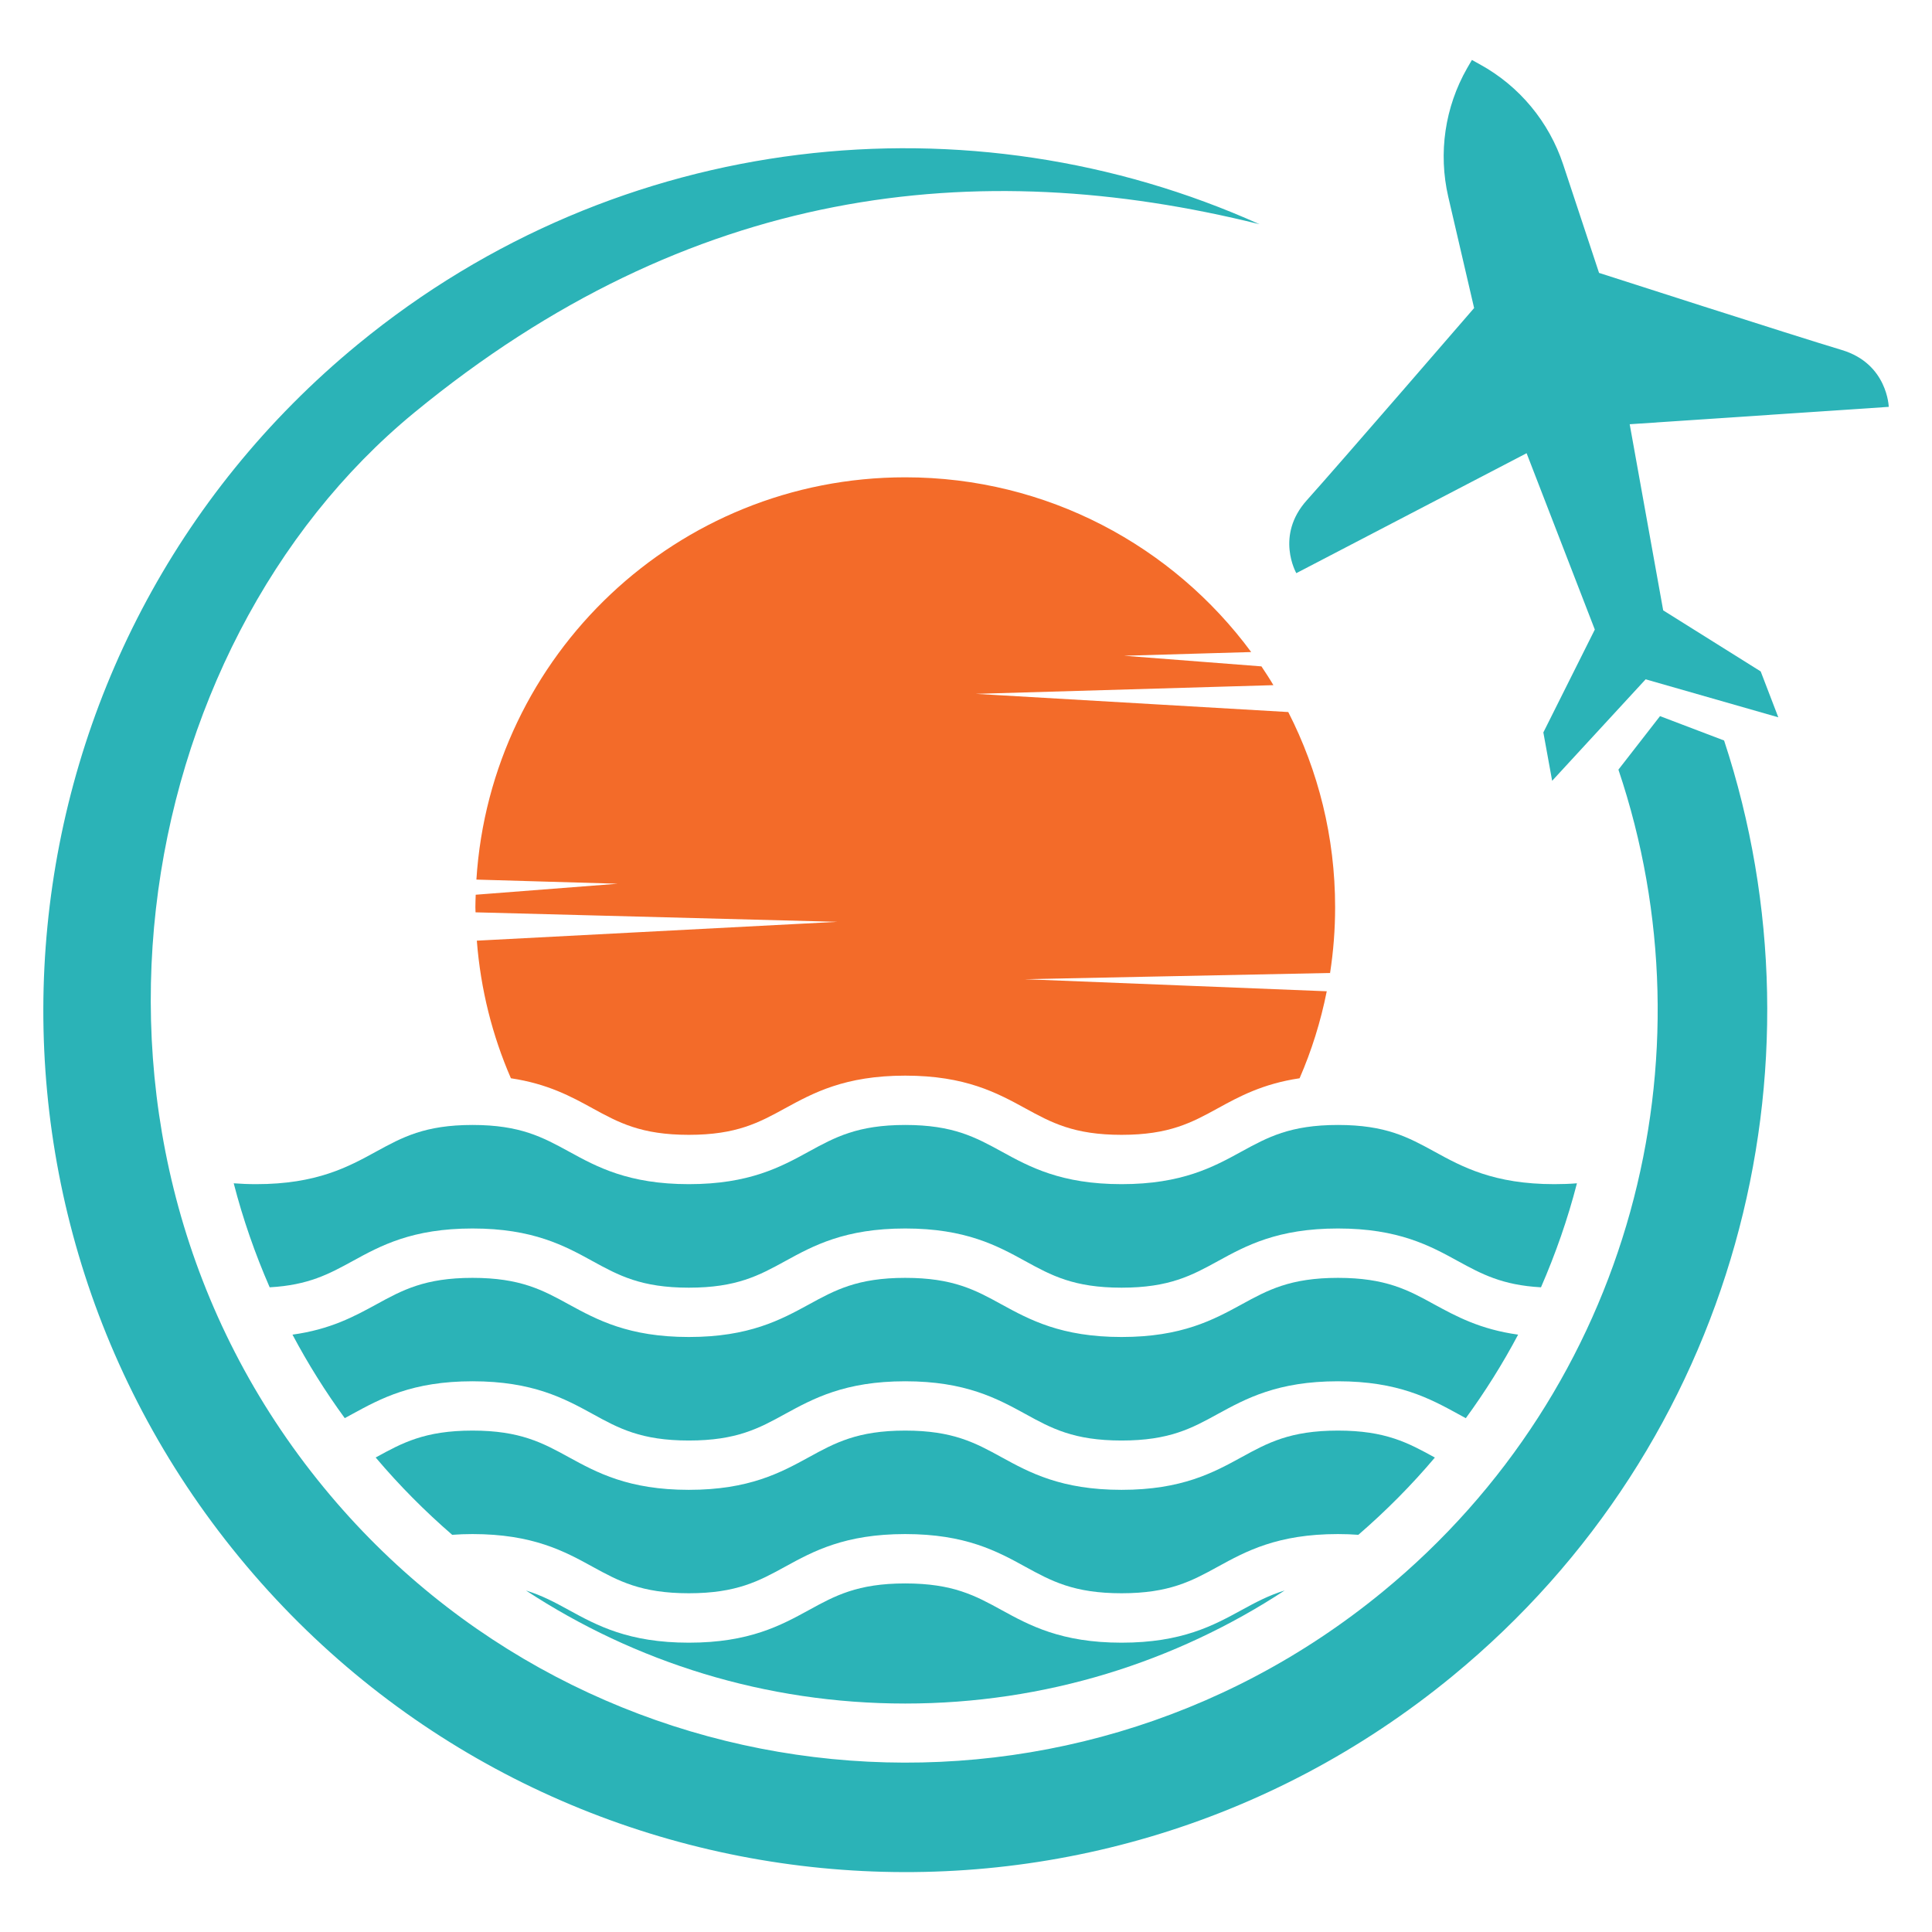<?xml version="1.0" encoding="utf-8"?>
<!-- Generator: Adobe Illustrator 16.0.0, SVG Export Plug-In . SVG Version: 6.00 Build 0)  -->
<!DOCTYPE svg PUBLIC "-//W3C//DTD SVG 1.1//EN" "http://www.w3.org/Graphics/SVG/1.1/DTD/svg11.dtd">
<svg version="1.1" id="Calque_1" xmlns="http://www.w3.org/2000/svg" xmlns:xlink="http://www.w3.org/1999/xlink" x="0px" y="0px"
	 width="36px" height="36px" viewBox="0 0 36 36" enable-background="new 0 0 36 36" xml:space="preserve">
<path fill="#2BB3B7" d="M27.063,31.233c-6.853,5.63-16.974,4.639-22.604-2.215C-1.172,22.164-0.18,12.042,6.672,6.413
	c4.876-4.005,11.407-4.66,16.797-2.235C18.191,2.867,12.86,3.465,7.72,7.688C2.397,12.06,0.764,21.305,6.037,27.722
	c4.915,5.983,13.748,6.851,19.731,1.935c4.631-3.805,6.195-9.956,4.389-15.316l0.775-0.997l1.194,0.454
	C34.141,19.912,32.338,26.901,27.063,31.233z"/>
<path fill="#2BB3B7" d="M33.136,13.366l-0.328-0.855l-1.817-1.138l-0.624-3.468l4.827-0.324c0,0-0.021-0.803-0.874-1.059
	c-0.854-0.255-4.524-1.437-4.524-1.437l-0.669-2.021c-0.263-0.793-0.814-1.459-1.547-1.862l-0.153-0.085L27.338,1.27
	c-0.415,0.726-0.54,1.581-0.352,2.396l0.482,2.074c0,0-2.521,2.918-3.117,3.581s-0.196,1.359-0.196,1.359l4.291-2.235l1.271,3.286
	l-0.959,1.917l0.164,0.901l1.742-1.891L33.136,13.366z"/>
<g>
	<path fill="#2BB3B7" d="M26.737,27.159c-0.004-0.002-0.008-0.004-0.012-0.006c-0.485-0.266-0.904-0.496-1.795-0.496
		s-1.311,0.23-1.796,0.496c-0.521,0.285-1.11,0.608-2.236,0.608c-1.125,0-1.716-0.323-2.236-0.608
		c-0.485-0.266-0.904-0.496-1.795-0.496c-0.89,0-1.31,0.23-1.795,0.496c-0.521,0.285-1.111,0.608-2.237,0.608
		c-1.125,0-1.715-0.323-2.236-0.608c-0.486-0.266-0.905-0.496-1.795-0.496c-0.89,0-1.309,0.23-1.794,0.496
		C7.006,27.154,7.003,27.157,7,27.158c0.437,0.517,0.914,0.998,1.426,1.441c0.119-0.009,0.245-0.014,0.378-0.014
		c1.125,0,1.716,0.322,2.236,0.608c0.486,0.266,0.905,0.495,1.795,0.495c0.891,0,1.31-0.229,1.795-0.495
		c0.521-0.286,1.111-0.608,2.237-0.608c1.125,0,1.716,0.322,2.236,0.608c0.486,0.266,0.904,0.495,1.795,0.495
		s1.31-0.229,1.795-0.495c0.521-0.286,1.111-0.608,2.237-0.608c0.134,0,0.261,0.005,0.381,0.014
		C25.823,28.156,26.301,27.676,26.737,27.159z"/>
	<path fill="#2BB3B7" d="M28.962,22.065c-1.125,0-1.716-0.322-2.236-0.608c-0.485-0.265-0.904-0.495-1.795-0.495
		s-1.311,0.23-1.796,0.495c-0.521,0.286-1.11,0.608-2.236,0.608c-1.125,0-1.716-0.322-2.236-0.608
		c-0.485-0.265-0.904-0.495-1.795-0.495c-0.89,0-1.31,0.23-1.795,0.495c-0.521,0.286-1.111,0.608-2.237,0.608
		c-1.125,0-1.715-0.322-2.236-0.608c-0.486-0.265-0.905-0.495-1.795-0.495c-0.89,0-1.309,0.23-1.794,0.495
		c-0.521,0.286-1.111,0.608-2.236,0.608c-0.149,0-0.288-0.006-0.42-0.016c0.172,0.668,0.398,1.314,0.67,1.938
		c0.723-0.04,1.107-0.249,1.544-0.488c0.521-0.286,1.111-0.608,2.236-0.608c1.125,0,1.716,0.322,2.236,0.608
		c0.486,0.266,0.905,0.495,1.795,0.495c0.891,0,1.31-0.229,1.795-0.495c0.521-0.286,1.111-0.608,2.237-0.608
		c1.125,0,1.716,0.322,2.236,0.608c0.486,0.266,0.904,0.495,1.795,0.495s1.31-0.229,1.795-0.495
		c0.521-0.286,1.111-0.608,2.237-0.608c1.125,0,1.716,0.322,2.236,0.608c0.438,0.239,0.823,0.448,1.547,0.488
		c0.271-0.623,0.498-1.27,0.67-1.938C29.252,22.06,29.112,22.065,28.962,22.065z"/>
	<path fill="#2BB3B7" d="M26.726,24.306c-0.485-0.267-0.904-0.495-1.795-0.495s-1.311,0.229-1.796,0.495
		c-0.521,0.284-1.11,0.607-2.236,0.607c-1.125,0-1.716-0.323-2.236-0.607c-0.485-0.267-0.904-0.495-1.795-0.495
		c-0.89,0-1.31,0.229-1.795,0.495c-0.521,0.284-1.111,0.607-2.237,0.607c-1.125,0-1.715-0.323-2.236-0.607
		c-0.486-0.267-0.905-0.495-1.795-0.495c-0.89,0-1.309,0.229-1.794,0.495c-0.405,0.221-0.853,0.466-1.561,0.563
		c0.288,0.543,0.614,1.063,0.974,1.556c0.048-0.025,0.096-0.052,0.145-0.079c0.521-0.284,1.111-0.608,2.236-0.608
		c1.125,0,1.716,0.324,2.236,0.608c0.486,0.268,0.905,0.496,1.795,0.496c0.891,0,1.31-0.229,1.795-0.496
		c0.521-0.284,1.111-0.608,2.237-0.608c1.125,0,1.716,0.324,2.236,0.608c0.486,0.268,0.904,0.496,1.795,0.496
		s1.31-0.229,1.795-0.496c0.521-0.284,1.111-0.608,2.237-0.608c1.125,0,1.716,0.324,2.236,0.608c0.05,0.028,0.098,0.054,0.146,0.08
		c0.36-0.493,0.687-1.014,0.975-1.557C27.579,24.771,27.131,24.526,26.726,24.306z"/>
	<path fill="#2BB3B7" d="M23.135,30.001c-0.521,0.285-1.11,0.608-2.236,0.608c-1.125,0-1.716-0.323-2.236-0.608
		c-0.485-0.266-0.904-0.496-1.795-0.496c-0.89,0-1.31,0.23-1.795,0.496c-0.521,0.285-1.111,0.608-2.237,0.608
		c-1.125,0-1.715-0.323-2.236-0.608c-0.258-0.142-0.498-0.271-0.799-0.364c2.031,1.332,4.458,2.106,7.067,2.106
		c2.61,0,5.039-0.776,7.07-2.107C23.636,29.729,23.395,29.859,23.135,30.001z"/>
</g>
<path fill="#F36B29" d="M19.093,18.246l5.691-0.116c0.062-0.4,0.094-0.809,0.094-1.226c0-1.309-0.315-2.544-0.873-3.636
	l-5.822-0.339l5.545-0.162c-0.07-0.119-0.146-0.235-0.223-0.35l-2.56-0.198l2.369-0.069c-1.458-1.975-3.803-3.256-6.446-3.256
	c-4.25,0-7.726,3.312-7.991,7.496l2.633,0.077l-2.646,0.205c-0.002,0.077-0.006,0.154-0.006,0.231c0,0.033,0.002,0.064,0.003,0.097
	l6.742,0.177l-6.718,0.351c0.07,0.905,0.289,1.769,0.635,2.564c0.685,0.103,1.124,0.341,1.52,0.559
	c0.486,0.266,0.905,0.495,1.795,0.495c0.891,0,1.31-0.229,1.795-0.495c0.521-0.284,1.111-0.608,2.237-0.608
	c1.125,0,1.716,0.324,2.236,0.608c0.486,0.266,0.904,0.495,1.795,0.495s1.31-0.229,1.795-0.495c0.397-0.218,0.837-0.457,1.523-0.559
	c0.224-0.515,0.394-1.058,0.506-1.621L19.093,18.246z"/>
</svg>
